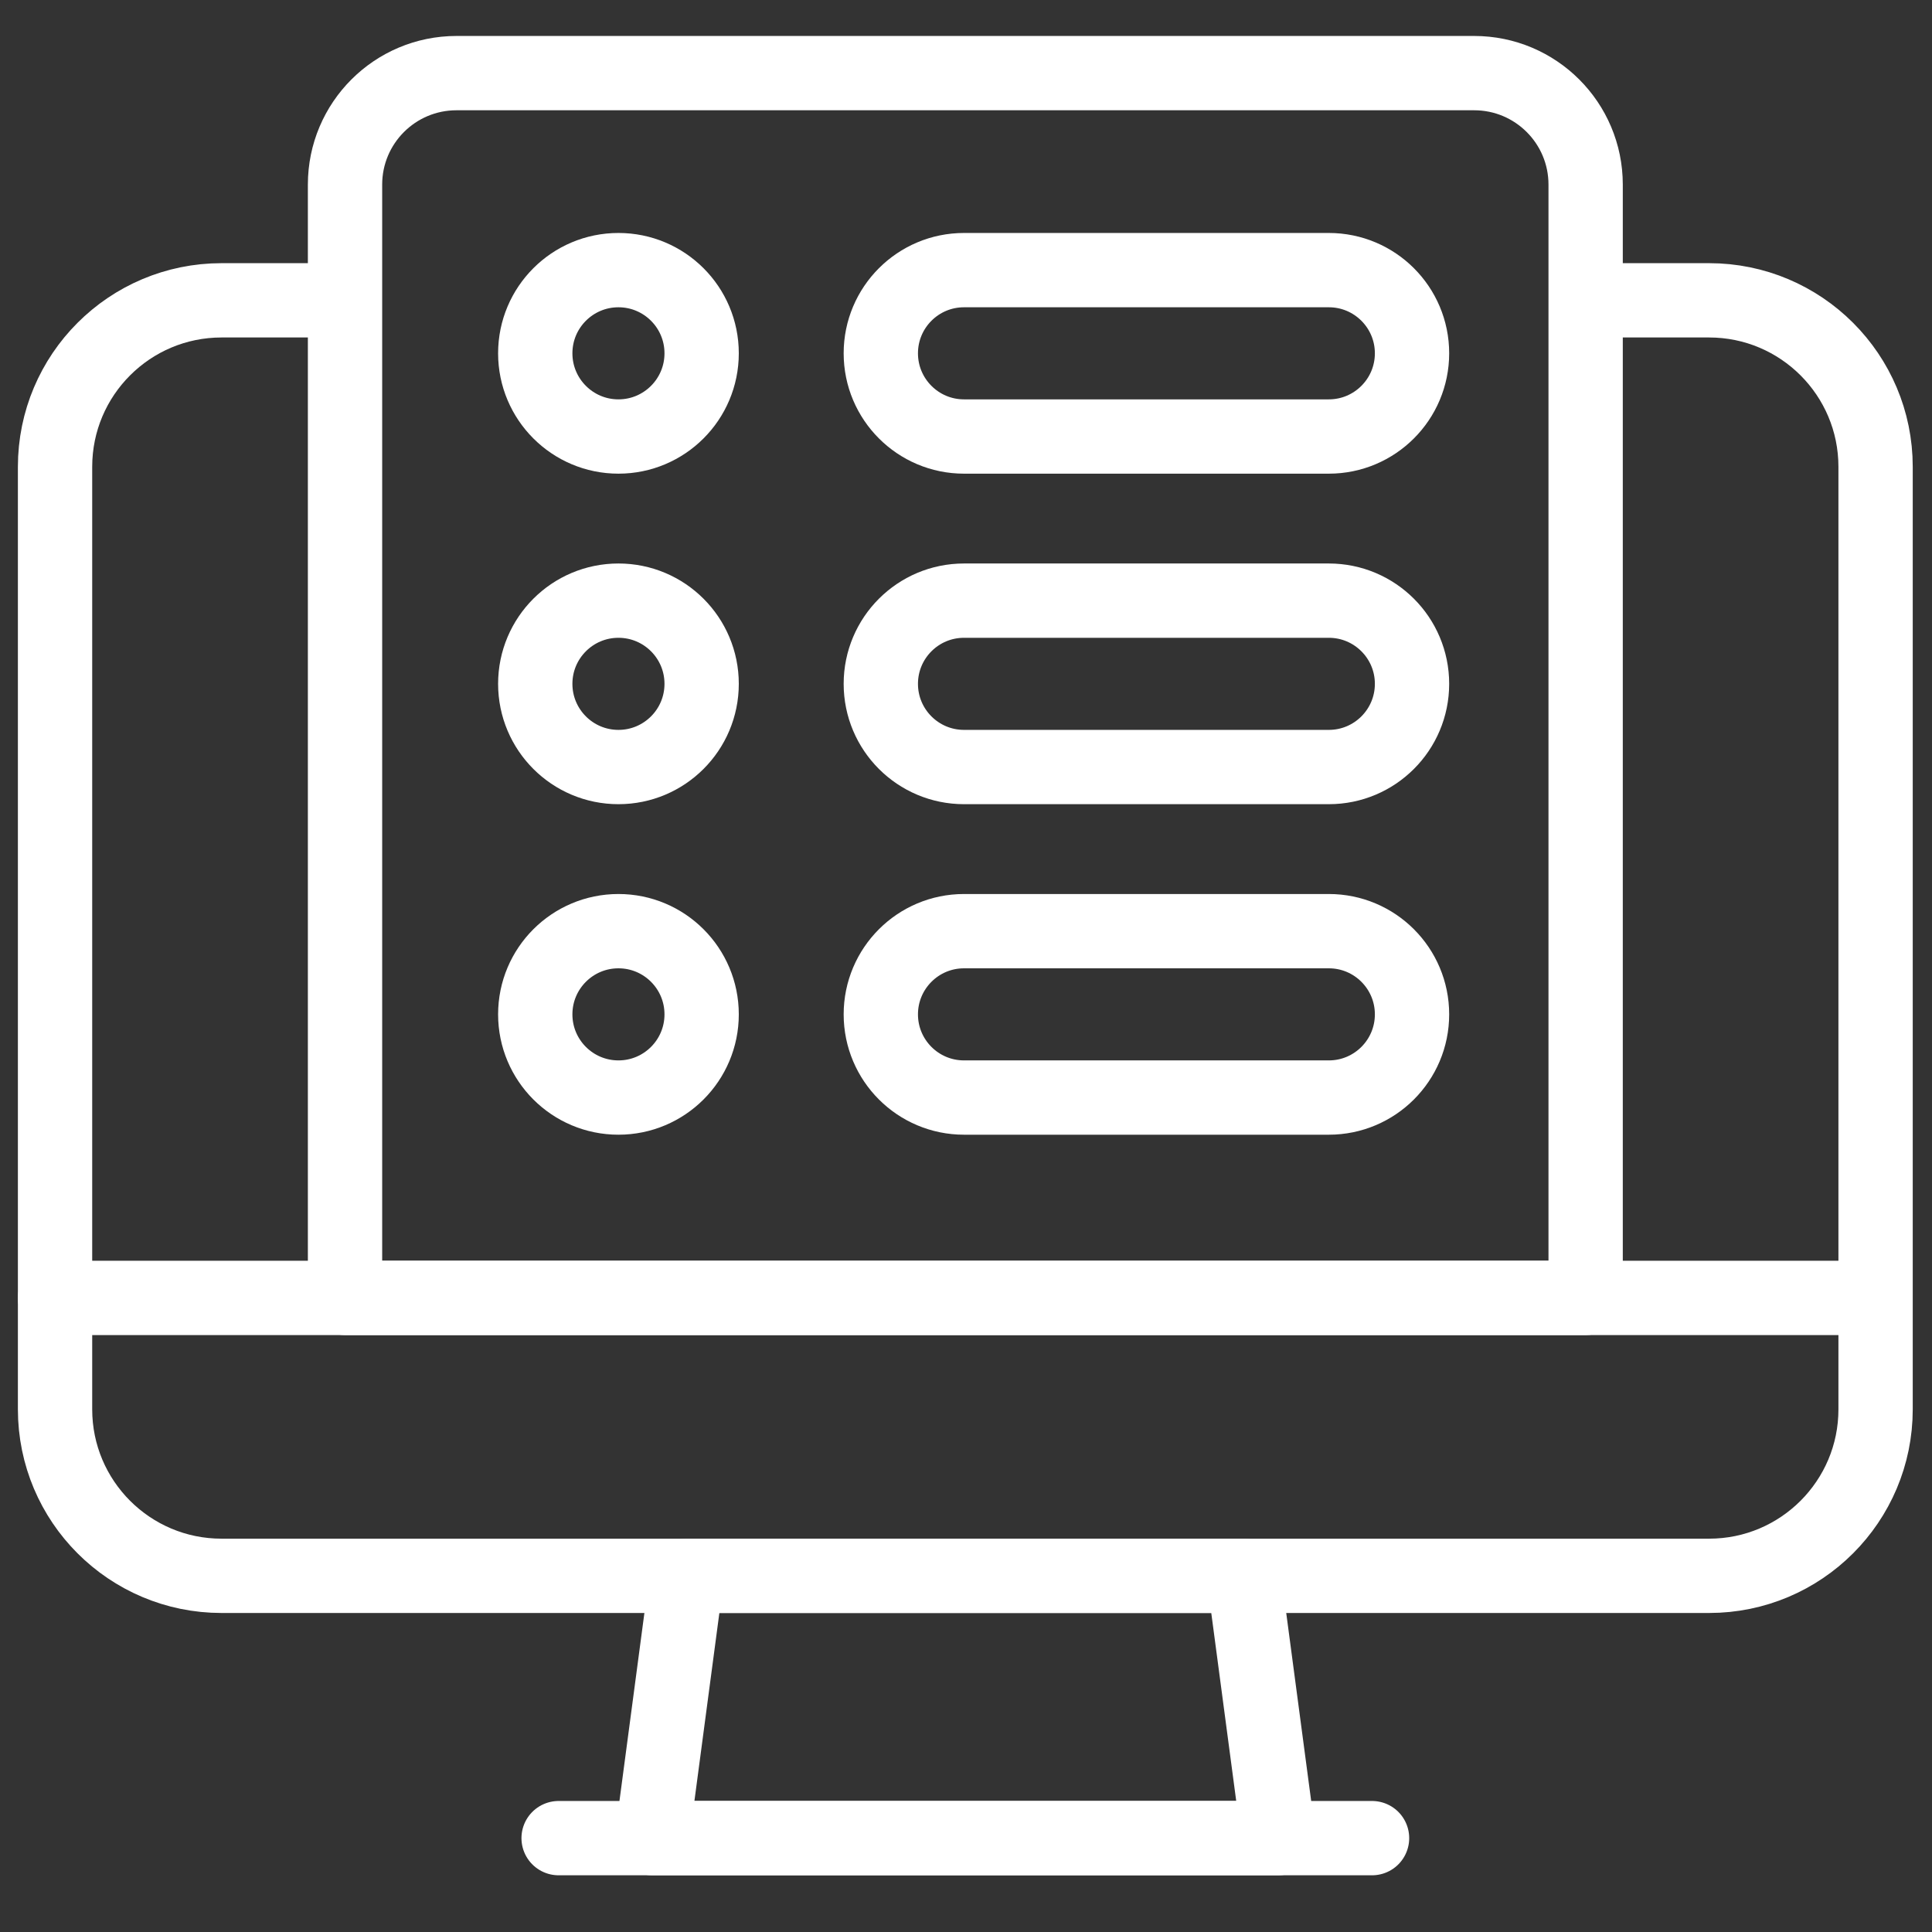 <svg width="65" height="65" viewBox="0 0 65 65" fill="none" xmlns="http://www.w3.org/2000/svg">
  <rect x="0" y="0" width="65" height="65" fill="#333333" stroke="none"/>
  <g clip-path="url(#clip0_9335_5080)">
    <path
      d="M44.707 14.686L32.433 14.686C30.887 14.686 29.634 13.432 29.634 11.887C29.634 10.341 30.887 9.088 32.433 9.088L44.707 9.088C46.253 9.088 47.506 10.341 47.506 11.887C47.506 13.432 46.253 14.686 44.707 14.686Z"
      stroke="#FFFFFF" stroke-width="2.5" stroke-miterlimit="10" stroke-linecap="round" stroke-linejoin="round" />
    <path
      d="M20.807 25.806C22.353 25.806 23.606 24.553 23.606 23.007C23.606 21.461 22.353 20.208 20.807 20.208C19.261 20.208 18.008 21.461 18.008 23.007C18.008 24.553 19.261 25.806 20.807 25.806Z"
      stroke="#FFFFFF" stroke-width="2.5" stroke-miterlimit="10" stroke-linecap="round" stroke-linejoin="round" />
    <path
      d="M44.707 25.806L32.433 25.806C30.887 25.806 29.634 24.553 29.634 23.007C29.634 21.461 30.887 20.208 32.433 20.208L44.707 20.208C46.253 20.208 47.506 21.461 47.506 23.007C47.506 24.553 46.253 25.806 44.707 25.806Z"
      stroke="#FFFFFF" stroke-width="2.5" stroke-miterlimit="10" stroke-linecap="round" stroke-linejoin="round" />
    <path
      d="M20.807 36.926C22.353 36.926 23.606 35.673 23.606 34.127C23.606 32.581 22.353 31.328 20.807 31.328C19.261 31.328 18.008 32.581 18.008 34.127C18.008 35.673 19.261 36.926 20.807 36.926Z"
      stroke="#FFFFFF" stroke-width="2.5" stroke-miterlimit="10" stroke-linecap="round" stroke-linejoin="round" />
    <path
      d="M44.707 36.926L32.433 36.926C30.887 36.926 29.634 35.673 29.634 34.127C29.634 32.581 30.887 31.328 32.433 31.328L44.707 31.328C46.253 31.328 47.506 32.581 47.506 34.127C47.506 35.673 46.253 36.926 44.707 36.926Z"
      stroke="#FFFFFF" stroke-width="2.5" stroke-miterlimit="10" stroke-linecap="round" stroke-linejoin="round" />
    <path
      d="M20.807 14.686C22.353 14.686 23.606 13.432 23.606 11.887C23.606 10.341 22.353 9.088 20.807 9.088C19.261 9.088 18.008 10.341 18.008 11.887C18.008 13.432 19.261 14.686 20.807 14.686Z"
      stroke="#FFFFFF" stroke-width="2.5" stroke-miterlimit="10" stroke-linecap="round" stroke-linejoin="round" />
    <path
      d="M54.106 10.104L57.5 10.104C60.594 10.104 63.102 12.612 63.102 15.706L63.102 47.415C63.102 50.509 60.594 53.017 57.5 53.017L7.454 53.017C4.36 53.017 1.852 50.509 1.852 47.415L1.852 15.706C1.852 12.612 4.36 10.104 7.454 10.104L11.213 10.104"
      stroke="#FFFFFF" stroke-width="2.5" stroke-miterlimit="10" stroke-linecap="round" stroke-linejoin="round" />
    <path d="M43.018 61.841L21.936 61.841L23.107 53.017L41.847 53.017L43.018 61.841Z" stroke="#FFFFFF"
      stroke-width="2.5" stroke-miterlimit="10" stroke-linecap="round" stroke-linejoin="round" />
    <path d="M18.794 61.842L46.161 61.842" stroke="#FFFFFF" stroke-width="2.5" stroke-miterlimit="10"
      stroke-linecap="round" stroke-linejoin="round" />
    <path d="M1.852 43.667L62.473 43.667" stroke="#FFFFFF" stroke-width="2.5" stroke-miterlimit="10"
      stroke-linecap="round" stroke-linejoin="round" />
    <path
      d="M53.347 43.667L11.608 43.667L11.608 6.21C11.608 4.139 13.287 2.46 15.358 2.46L49.597 2.46C51.668 2.46 53.347 4.139 53.347 6.21L53.347 43.667Z"
      stroke="#FFFFFF" stroke-width="2.5" stroke-miterlimit="10" stroke-linecap="round" stroke-linejoin="round" />
  </g>
  <defs>
    <clipPath id="clip0_9335_5080">
      <rect width="64" height="64" fill="white" transform="translate(0.477 0.151)" />
    </clipPath>
  </defs>
</svg>